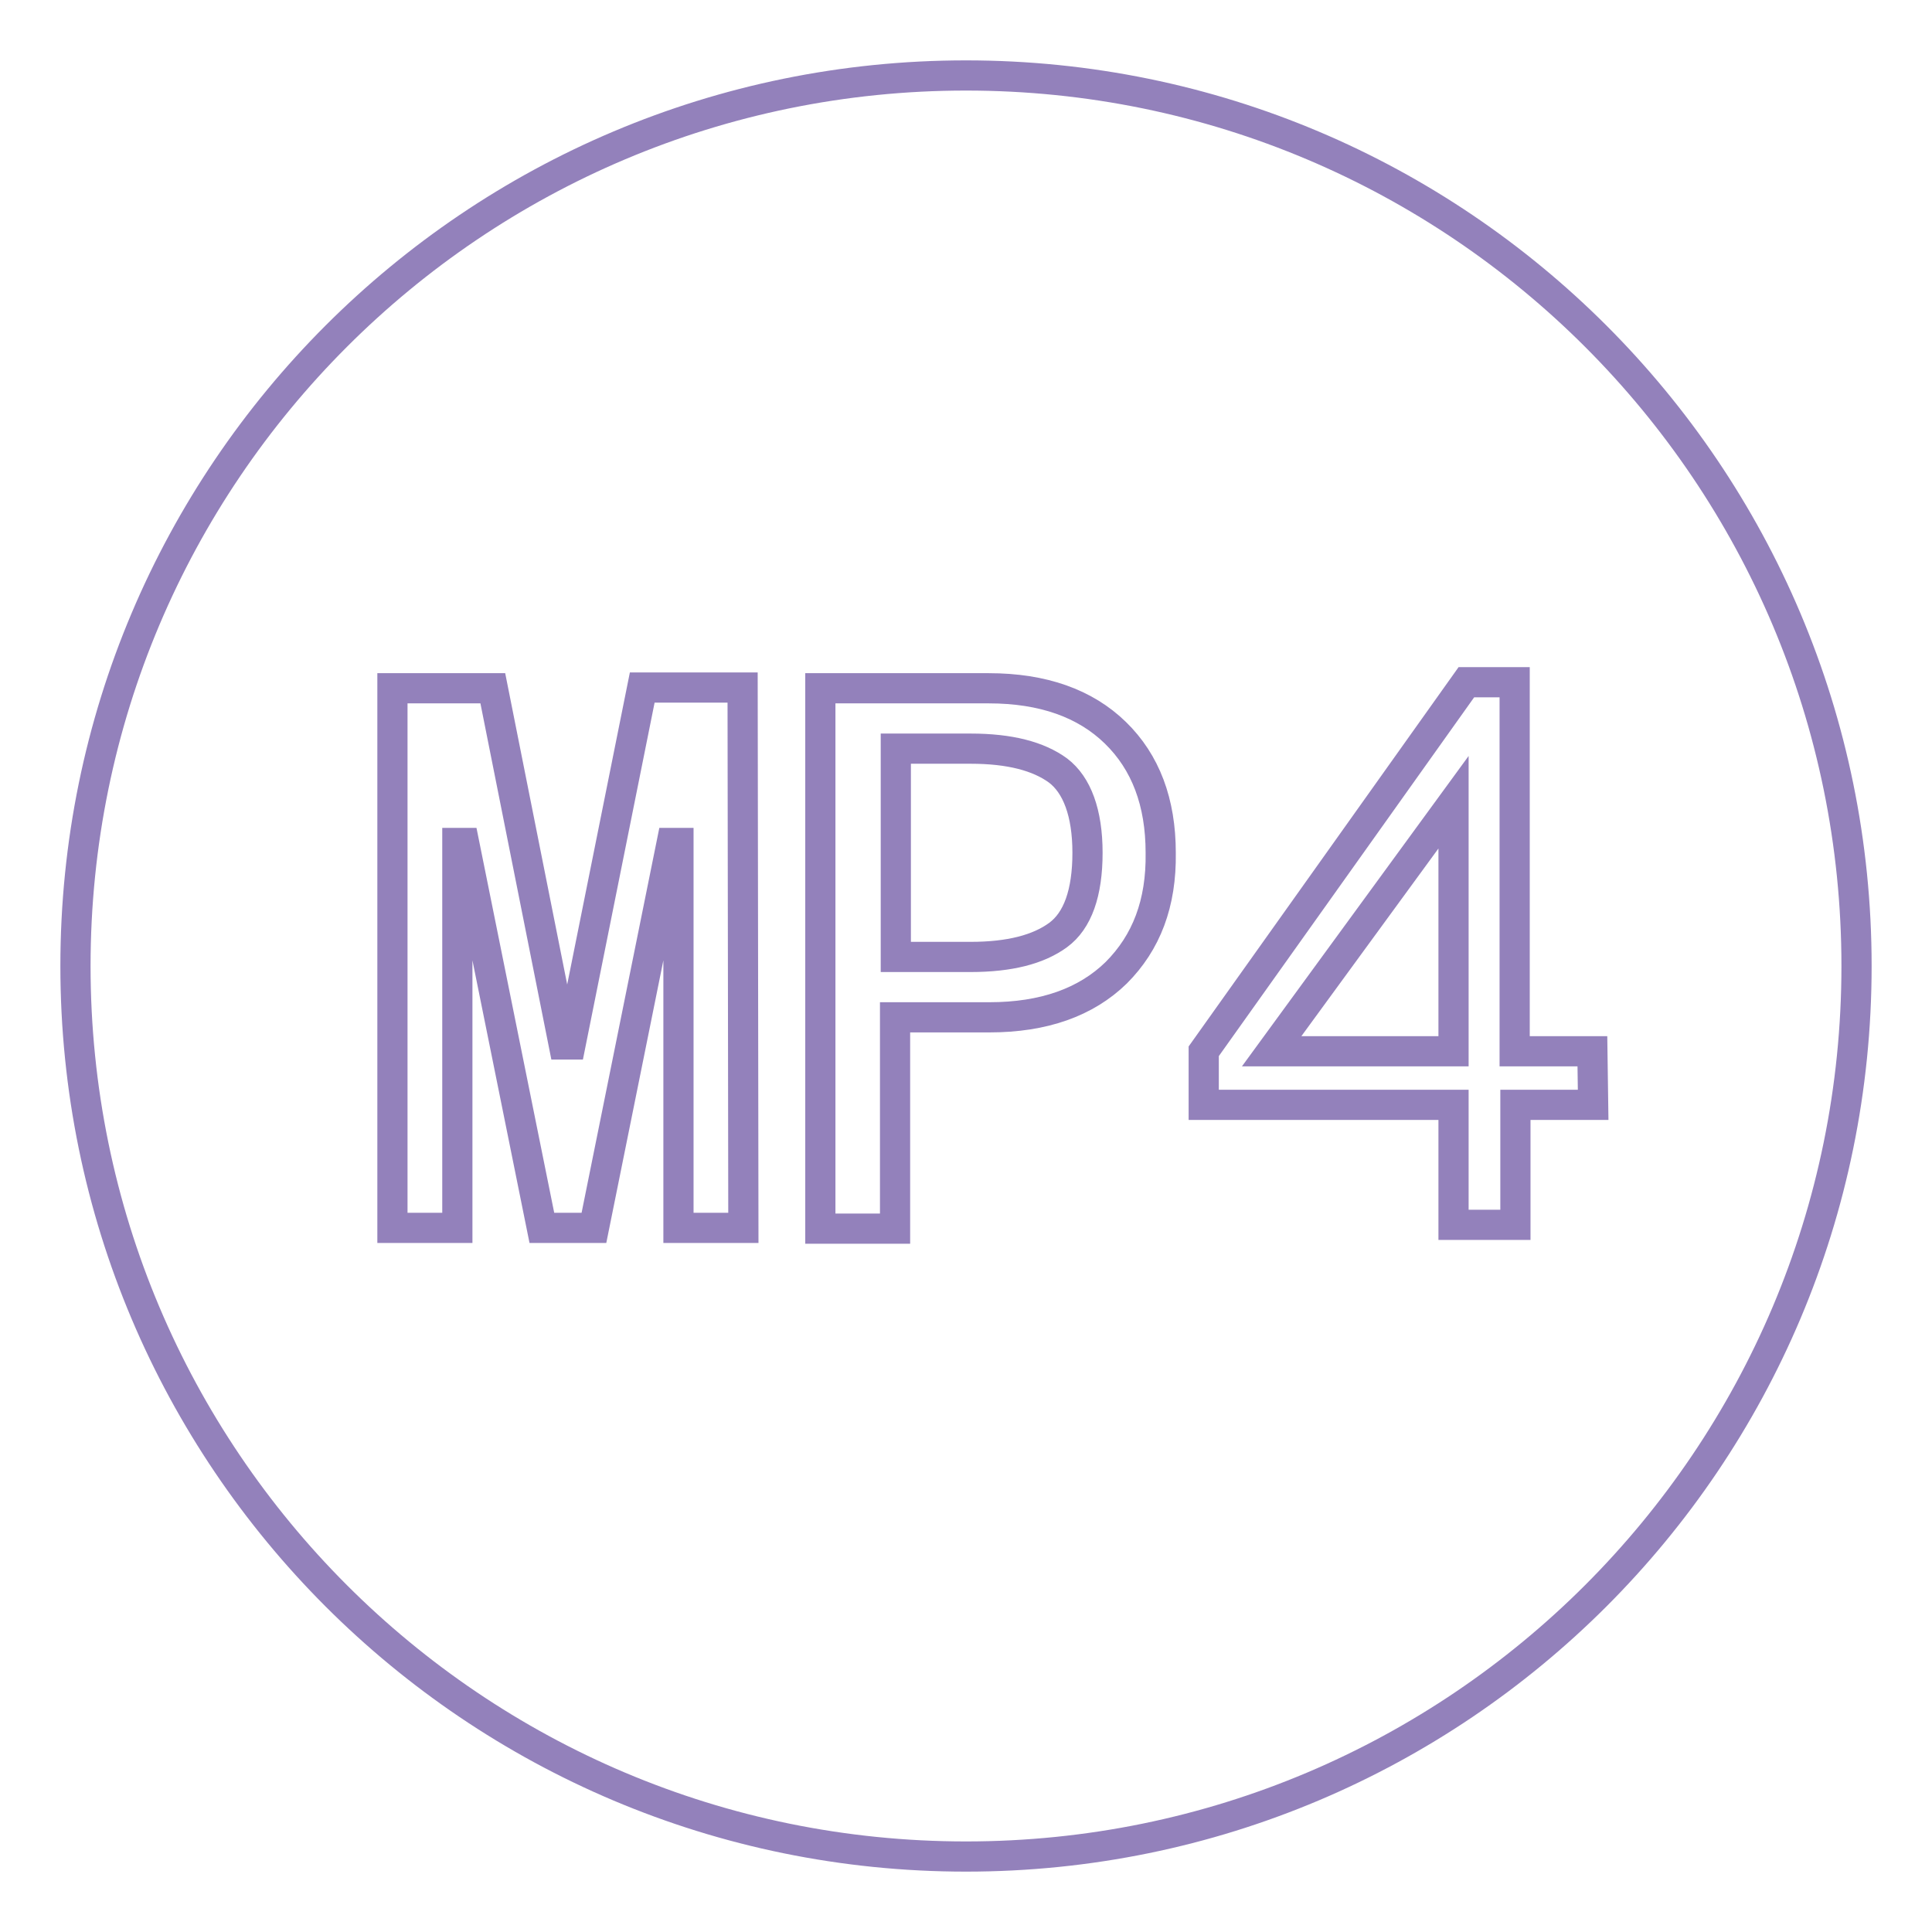 <?xml version="1.0" encoding="utf-8"?>
<!-- Svg Vector Icons : http://www.onlinewebfonts.com/icon -->
<!DOCTYPE svg PUBLIC "-//W3C//DTD SVG 1.1//EN" "http://www.w3.org/Graphics/SVG/1.1/DTD/svg11.dtd">
<svg version="1.1" xmlns="http://www.w3.org/2000/svg" xmlns:xlink="http://www.w3.org/1999/xlink" x="0px" y="0px" viewBox="0 0 256 256" enable-background="new 0 0 256 256" xml:space="preserve">
<g> <path stroke-width="4" fill-opacity="0" stroke="#9381bb"  d="M128,10C62.8,10,10,62.8,10,128c0,65.2,52.8,118,118,118c65.2,0,118-52.8,118-118C246,62.8,193.2,10,128,10 z M98.5,162.7h-8.6v-51h-0.9l-10.3,51h-6.9l-10.3-51h-0.9v51h-8.6V91.2h13.3l9.4,47.2h0.9l9.5-47.3h13.3L98.5,162.7L98.5,162.7z  M147.9,128.9c-4,3.9-9.6,5.9-16.8,5.9h-12.5v28h-9.9V91.2h22.3c7.2,0,12.8,2,16.8,5.9c4,3.9,6,9.2,6,15.9 C153.9,119.7,151.9,124.9,147.9,128.9L147.9,128.9z M211.1,146.4h-10.3v15.9h-8.2v-15.9h-33.1v-7.1l34.8-48.9h6.4v48.9H211 L211.1,146.4L211.1,146.4z M140.2,102.1c-2.6-1.9-6.4-2.9-11.6-2.9h-9.9v27.6h9.9c5.2,0,9-1,11.6-2.9c2.6-1.9,3.9-5.6,3.9-10.9 C144.1,107.7,142.7,104,140.2,102.1z M192.6,139.3v-33l-24.1,33H192.6z"/></g>
</svg>